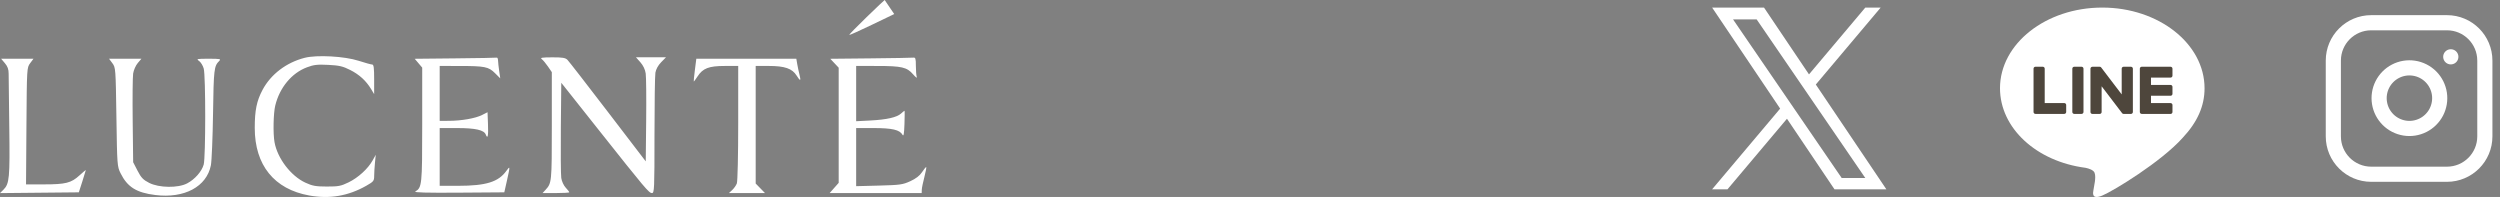<?xml version="1.0" encoding="utf-8"?>
<svg xmlns="http://www.w3.org/2000/svg" fill="none" height="100%" overflow="visible" preserveAspectRatio="none" style="display: block;" viewBox="0 0 330 26" width="100%">
<rect x="0" y="0" width="330" height="26" fill="#808080" stroke="none"/>
<g id="Frame 11">
<path clip-rule="evenodd" d="M114.394 2.259C113.092 3.519 112.056 4.58 112.093 4.617C112.13 4.653 113.483 4.047 115.099 3.268L118.037 1.854L117.416 0.943C117.075 0.442 116.788 0.018 116.778 0C116.769 -0.017 115.696 0.999 114.394 2.259ZM40.227 7.629C37.799 8.247 35.749 9.806 34.653 11.867C33.882 13.319 33.627 14.566 33.627 16.894C33.627 21.794 36.193 24.974 40.818 25.805C43.521 26.29 45.964 25.874 48.348 24.521C49.31 23.975 49.389 23.877 49.391 23.23C49.391 22.844 49.439 22.057 49.496 21.48L49.6 20.431L49.191 21.166C48.575 22.274 47.291 23.448 46.015 24.069C45.007 24.56 44.668 24.625 43.142 24.623C41.675 24.62 41.245 24.542 40.312 24.112C38.386 23.221 36.616 20.898 36.235 18.759C36.031 17.615 36.086 14.946 36.334 13.929C36.912 11.558 38.503 9.64 40.519 8.884C41.424 8.544 41.891 8.491 43.334 8.563C44.779 8.636 45.254 8.746 46.217 9.233C47.435 9.848 48.319 10.655 48.985 11.757L49.388 12.424L49.388 10.47C49.389 8.94 49.332 8.516 49.125 8.516C48.98 8.516 48.18 8.295 47.347 8.025C45.487 7.423 41.837 7.22 40.227 7.629ZM60.091 7.705L54.742 7.759L55.237 8.343L55.732 8.926V16.452C55.732 24.416 55.696 24.769 54.819 25.279C54.585 25.416 56.318 25.462 60.525 25.432L66.568 25.388L66.911 23.863C67.351 21.904 67.347 21.847 66.84 22.555C65.792 24.018 64.167 24.523 60.489 24.527L58.039 24.53V20.717V16.904H60.352C62.754 16.904 63.887 17.16 64.117 17.754C64.373 18.414 64.475 17.962 64.416 16.431L64.354 14.814L63.622 15.184C62.752 15.625 60.902 15.948 59.24 15.95L58.039 15.951V12.329V8.706L60.586 8.709C64 8.711 64.484 8.807 65.334 9.65L66.033 10.344L65.894 9.382C65.818 8.853 65.749 8.227 65.742 7.992C65.734 7.756 65.663 7.583 65.583 7.607C65.504 7.632 63.032 7.676 60.091 7.705ZM71.517 7.81C71.689 7.939 72.056 8.378 72.334 8.784L72.84 9.522V16.657C72.84 24.044 72.827 24.168 72.013 25.055L71.619 25.484H73.383C74.353 25.484 75.146 25.437 75.146 25.38C75.146 25.323 74.933 25.048 74.671 24.768C74.404 24.482 74.149 23.925 74.086 23.49C74.025 23.066 74.001 20.065 74.032 16.822L74.089 10.925L78.991 17.105C85.215 24.953 85.662 25.484 86.063 25.484C86.37 25.484 86.393 24.945 86.392 17.905C86.392 13.737 86.446 9.998 86.512 9.597C86.588 9.141 86.872 8.623 87.271 8.215L87.908 7.563H85.928H83.948L84.532 8.222C84.904 8.642 85.159 9.178 85.233 9.699C85.298 10.149 85.326 12.944 85.295 15.909L85.238 21.3L80.24 14.771C77.491 11.179 75.091 8.088 74.906 7.902C74.633 7.627 74.251 7.564 72.888 7.569C71.512 7.574 71.263 7.618 71.517 7.81ZM114.909 7.705L109.597 7.759L110.152 8.348L110.707 8.938V16.537V24.136L110.11 24.81L109.514 25.484H115.588H121.663L121.674 25.055C121.68 24.819 121.838 24.047 122.024 23.339C122.21 22.631 122.313 22.053 122.253 22.054C122.193 22.056 121.943 22.363 121.699 22.738C121.401 23.194 120.892 23.584 120.161 23.918C119.162 24.375 118.808 24.424 116.041 24.497L113.013 24.575V20.74V16.904H115.326C117.768 16.904 118.761 17.136 119.13 17.79C119.278 18.053 119.342 17.705 119.39 16.378C119.424 15.409 119.427 14.616 119.396 14.616C119.366 14.616 119.164 14.78 118.948 14.979C118.397 15.489 117.07 15.791 114.887 15.905L113.013 16.002V12.354V8.706L115.752 8.708C119.031 8.709 119.714 8.866 120.526 9.809C120.861 10.199 121.081 10.361 121.015 10.168C120.949 9.976 120.894 9.311 120.894 8.691C120.894 7.727 120.845 7.569 120.558 7.607C120.373 7.632 117.831 7.676 114.909 7.705ZM0.644 8.34C1.006 8.766 1.142 9.143 1.141 9.722C1.141 10.16 1.178 13.349 1.225 16.809C1.315 23.487 1.243 24.256 0.462 25.032L0 25.49L5.202 25.439L10.405 25.388L10.865 23.959C11.117 23.172 11.325 22.496 11.327 22.457C11.328 22.417 10.949 22.732 10.485 23.157C9.394 24.154 8.668 24.337 5.797 24.339L3.436 24.34L3.49 16.634C3.545 8.952 3.546 8.927 3.983 8.341L4.421 7.753H2.284H0.147L0.644 8.34ZM14.832 8.341C15.263 8.918 15.272 9.033 15.366 15.442C15.46 21.799 15.473 21.979 15.914 22.867C16.821 24.693 18.007 25.435 20.513 25.744C24.34 26.216 27.282 24.639 27.837 21.818C27.946 21.265 28.073 18.185 28.121 14.973C28.207 9.143 28.256 8.723 28.93 8.054C29.206 7.78 29.083 7.753 27.543 7.753C25.971 7.753 25.882 7.774 26.273 8.045C26.503 8.205 26.782 8.656 26.891 9.046C27.157 9.994 27.154 20.773 26.888 21.724C26.633 22.634 25.723 23.669 24.707 24.206C23.507 24.839 20.993 24.805 19.686 24.138C18.899 23.736 18.63 23.454 18.154 22.532L17.577 21.413L17.514 15.965C17.48 12.969 17.507 10.153 17.574 9.708C17.641 9.263 17.915 8.641 18.182 8.326L18.668 7.753H16.531H14.393L14.832 8.341ZM91.726 9.231C91.622 10.043 91.554 10.73 91.575 10.756C91.596 10.782 91.822 10.482 92.077 10.088C92.778 9.01 93.565 8.707 95.665 8.707L97.444 8.706V16.225C97.444 20.448 97.365 23.949 97.263 24.214C97.164 24.473 96.888 24.864 96.65 25.084L96.218 25.484H98.598H100.979L100.365 24.855L99.75 24.226V16.466V8.706H101.476C103.591 8.706 104.571 9.045 105.151 9.975C105.643 10.765 105.757 10.724 105.529 9.84C105.436 9.479 105.305 8.861 105.237 8.468L105.115 7.753H98.515H91.914L91.726 9.231Z" fill="white" fill-rule="evenodd" id="logo"/>
<g id="Social Media Icons">
<g clip-path="url(#clip0_0_138)" id="logo 1">
<path d="M239.688 11.157L248.25 1H246.221L238.787 9.819L232.849 1H226L234.979 14.336L226 24.988H228.029L235.88 15.674L242.151 24.988H249L239.688 11.157H239.688ZM236.909 14.454L235.999 13.126L228.76 2.559H231.877L237.719 11.087L238.629 12.415L246.222 23.5H243.106L236.909 14.454V14.454Z" fill="white" id="Vector"/>
</g>
<g clip-path="url(#clip1_0_138)" id="LINE_LOGO">
<path d="M291 11.646C291 5.776 284.944 1 277.5 1C270.056 1 264 5.776 264 11.646C264 16.909 268.803 21.316 275.291 22.15C275.73 22.242 276.328 22.432 276.48 22.797C276.617 23.129 276.569 23.648 276.524 23.983C276.524 23.983 276.366 24.909 276.332 25.106C276.273 25.438 276.061 26.403 277.501 25.813C278.942 25.223 285.276 21.364 288.107 18.197C290.064 16.111 291.001 13.996 291.001 11.646H291Z" fill="white" id="Vector_2"/>
<g id="Group">
<path d="M286.508 15.036H282.716C282.573 15.036 282.458 14.925 282.458 14.786V14.782V9.066V9.06C282.458 8.921 282.573 8.809 282.716 8.809H286.508C286.65 8.809 286.766 8.923 286.766 9.06V9.991C286.766 10.13 286.651 10.242 286.508 10.242H283.931V11.209H286.508C286.65 11.209 286.766 11.322 286.766 11.459V12.39C286.766 12.529 286.651 12.641 286.508 12.641H283.931V13.608H286.508C286.65 13.608 286.766 13.721 286.766 13.858V14.789C286.766 14.928 286.651 15.04 286.508 15.04V15.036Z" fill="#4E463C" id="Vector_3"/>
<path d="M272.479 15.036C272.621 15.036 272.737 14.925 272.737 14.786V13.855C272.737 13.717 272.621 13.604 272.479 13.604H269.902V9.059C269.902 8.921 269.785 8.808 269.643 8.808H268.686C268.543 8.808 268.427 8.92 268.427 9.059V14.781V14.786C268.427 14.925 268.543 15.036 268.686 15.036H272.478H272.479Z" fill="#4E463C" id="Vector_4"/>
<path d="M274.762 8.809H273.805C273.663 8.809 273.547 8.922 273.547 9.06V14.786C273.547 14.924 273.663 15.036 273.805 15.036H274.762C274.904 15.036 275.02 14.924 275.02 14.786V9.06C275.02 8.922 274.904 8.809 274.762 8.809Z" fill="#4E463C" id="Vector_5"/>
<path d="M281.28 8.809H280.322C280.179 8.809 280.064 8.921 280.064 9.06V12.46L277.368 8.923C277.362 8.914 277.354 8.905 277.348 8.897C277.348 8.897 277.348 8.897 277.347 8.896C277.342 8.891 277.337 8.885 277.332 8.88C277.33 8.878 277.328 8.877 277.327 8.876C277.322 8.872 277.318 8.869 277.313 8.865C277.31 8.864 277.308 8.861 277.305 8.86C277.301 8.856 277.296 8.854 277.291 8.851C277.289 8.85 277.286 8.848 277.284 8.846C277.279 8.844 277.275 8.841 277.27 8.839C277.267 8.838 277.265 8.837 277.262 8.835C277.257 8.833 277.252 8.83 277.247 8.829C277.244 8.829 277.242 8.827 277.238 8.827C277.233 8.825 277.228 8.823 277.223 8.822C277.22 8.822 277.217 8.821 277.214 8.819C277.209 8.819 277.204 8.817 277.199 8.816C277.195 8.816 277.191 8.816 277.187 8.814C277.182 8.814 277.179 8.813 277.174 8.813C277.168 8.813 277.165 8.813 277.16 8.813C277.157 8.813 277.153 8.813 277.151 8.813H276.199C276.058 8.813 275.941 8.925 275.941 9.064V14.789C275.941 14.927 276.056 15.04 276.199 15.04H277.157C277.3 15.04 277.415 14.928 277.415 14.789V11.389L280.114 14.932C280.133 14.958 280.156 14.979 280.181 14.995C280.181 14.995 280.184 14.996 280.184 14.997C280.189 15.001 280.194 15.003 280.2 15.007C280.203 15.008 280.205 15.009 280.208 15.011C280.212 15.013 280.217 15.014 280.221 15.017C280.224 15.019 280.229 15.021 280.233 15.022C280.236 15.022 280.238 15.024 280.241 15.024C280.247 15.027 280.252 15.028 280.258 15.029C280.258 15.029 280.261 15.029 280.262 15.029C280.284 15.034 280.307 15.038 280.329 15.038H281.281C281.423 15.038 281.539 14.926 281.539 14.787V9.062C281.539 8.924 281.424 8.811 281.281 8.811L281.28 8.809Z" fill="#4E463C" id="Vector_6"/>
</g>
</g>
<g id="instagram">
<path d="M323 3H313C310.239 3 308 5.239 308 8V18C308 20.761 310.239 23 313 23H323C325.761 23 328 20.761 328 18V8C328 5.239 325.761 3 323 3Z" id="Vector_7" stroke="white" stroke-linecap="round" stroke-width="2"/>
<path d="M322 12.37C322.123 13.202 321.981 14.052 321.594 14.799C321.206 15.546 320.593 16.151 319.842 16.53C319.09 16.908 318.238 17.04 317.408 16.906C316.577 16.772 315.81 16.38 315.215 15.785C314.62 15.19 314.228 14.423 314.094 13.592C313.96 12.762 314.092 11.91 314.47 11.158C314.849 10.407 315.454 9.794 316.201 9.406C316.948 9.019 317.798 8.877 318.63 9C319.479 9.126 320.265 9.521 320.872 10.128C321.479 10.735 321.874 11.521 322 12.37Z" id="Vector_8" stroke="white" stroke-linecap="round" stroke-width="2"/>
<path d="M323.5 7.5H323.51" id="Vector_9" stroke="white" stroke-linecap="round" stroke-width="2"/>
</g>
</g>
</g>
<defs>
<clipPath id="clip0_0_138">
<rect fill="white" height="24" transform="translate(226 1)" width="23"/>
</clipPath>
<clipPath id="clip1_0_138">
<rect fill="white" height="25" transform="translate(264 1)" width="27"/>
</clipPath>
</defs>
</svg>